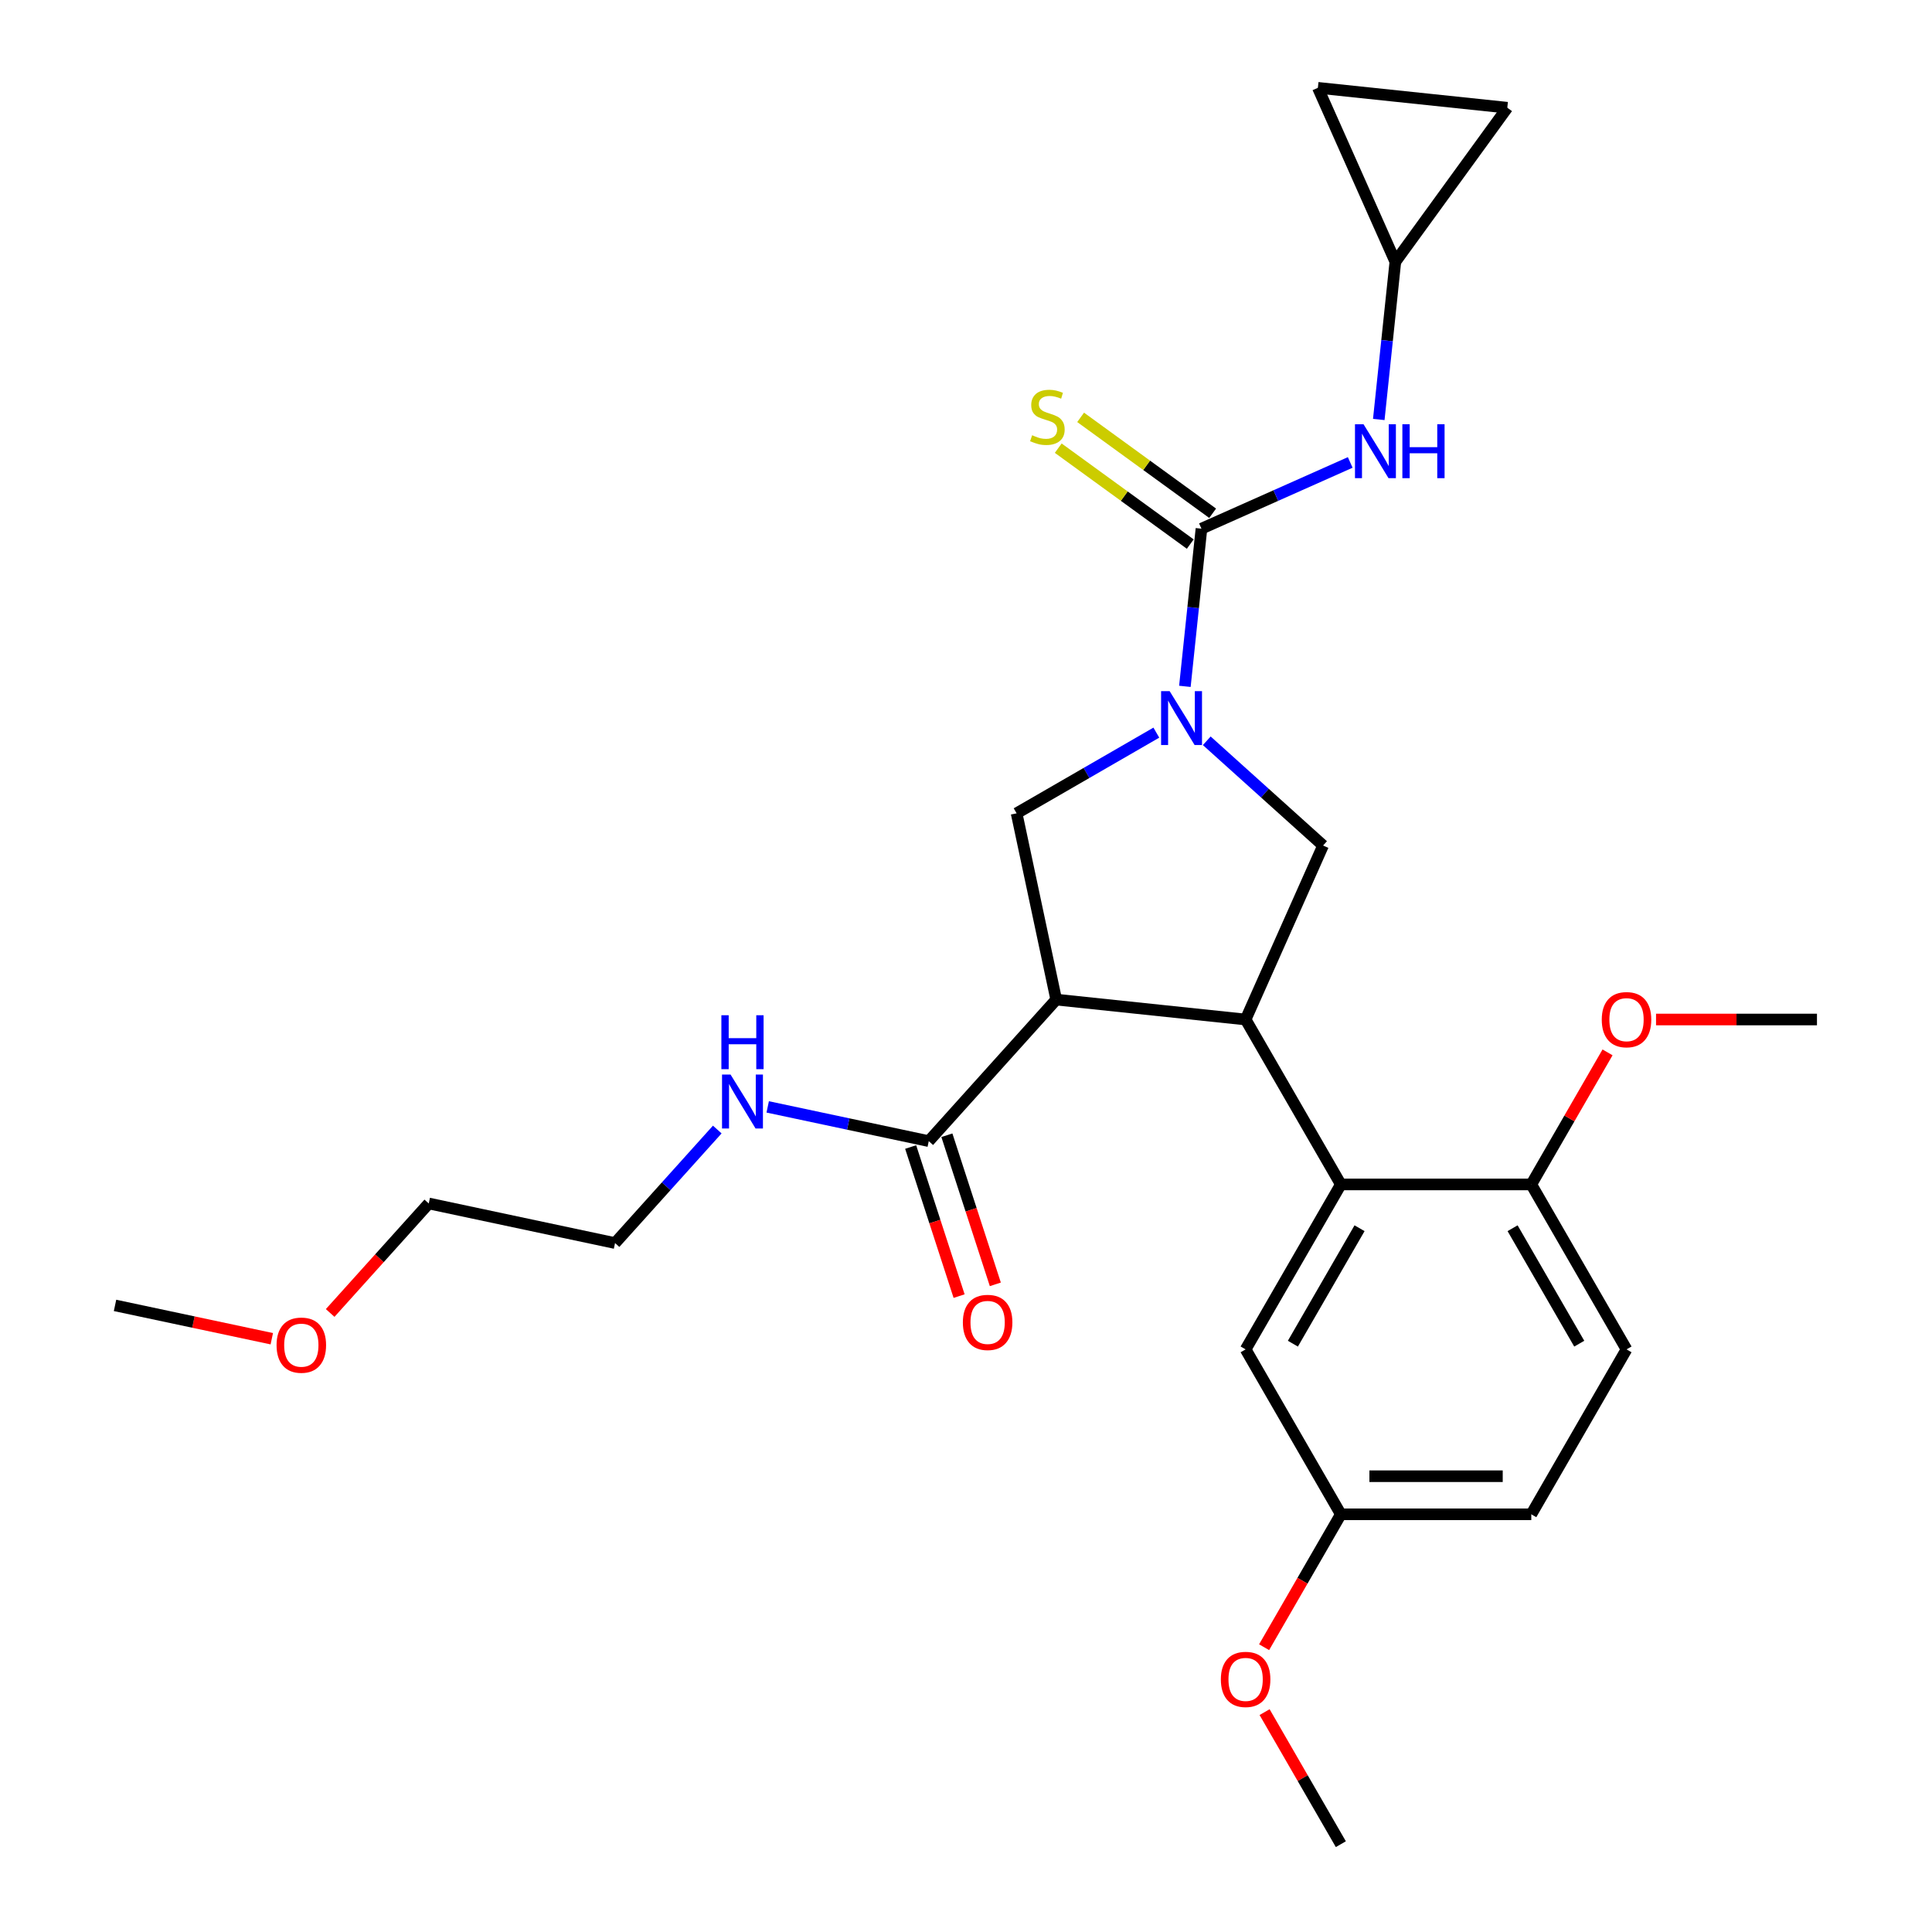 <?xml version='1.0' encoding='iso-8859-1'?>
<svg version='1.1' baseProfile='full'
              xmlns='http://www.w3.org/2000/svg'
                      xmlns:rdkit='http://www.rdkit.org/xml'
                      xmlns:xlink='http://www.w3.org/1999/xlink'
                  xml:space='preserve'
width='1000px' height='1000px' viewBox='0 0 1000 1000'>
<!-- END OF HEADER -->
<rect style='opacity:1.0;fill:#FFFFFF;stroke:none' width='1000' height='1000' x='0' y='0'> </rect>
<path class='bond-0' d='M 722.23,135.509 L 682.135,45.455' style='fill:none;fill-rule:evenodd;stroke:#000000;stroke-width:6px;stroke-linecap:butt;stroke-linejoin:miter;stroke-opacity:1' />
<path class='bond-1' d='M 722.23,135.509 L 780.172,55.759' style='fill:none;fill-rule:evenodd;stroke:#000000;stroke-width:6px;stroke-linecap:butt;stroke-linejoin:miter;stroke-opacity:1' />
<path class='bond-2' d='M 722.23,135.509 L 717.941,176.316' style='fill:none;fill-rule:evenodd;stroke:#000000;stroke-width:6px;stroke-linecap:butt;stroke-linejoin:miter;stroke-opacity:1' />
<path class='bond-2' d='M 717.941,176.316 L 713.652,217.123' style='fill:none;fill-rule:evenodd;stroke:#0000FF;stroke-width:6px;stroke-linecap:butt;stroke-linejoin:miter;stroke-opacity:1' />
<path class='bond-3' d='M 624.618,383.43 L 654.721,410.535' style='fill:none;fill-rule:evenodd;stroke:#0000FF;stroke-width:6px;stroke-linecap:butt;stroke-linejoin:miter;stroke-opacity:1' />
<path class='bond-3' d='M 654.721,410.535 L 684.824,437.639' style='fill:none;fill-rule:evenodd;stroke:#000000;stroke-width:6px;stroke-linecap:butt;stroke-linejoin:miter;stroke-opacity:1' />
<path class='bond-4' d='M 613.293,355.255 L 617.582,314.448' style='fill:none;fill-rule:evenodd;stroke:#0000FF;stroke-width:6px;stroke-linecap:butt;stroke-linejoin:miter;stroke-opacity:1' />
<path class='bond-4' d='M 617.582,314.448 L 621.871,273.641' style='fill:none;fill-rule:evenodd;stroke:#000000;stroke-width:6px;stroke-linecap:butt;stroke-linejoin:miter;stroke-opacity:1' />
<path class='bond-5' d='M 598.515,379.214 L 562.356,400.09' style='fill:none;fill-rule:evenodd;stroke:#0000FF;stroke-width:6px;stroke-linecap:butt;stroke-linejoin:miter;stroke-opacity:1' />
<path class='bond-5' d='M 562.356,400.09 L 526.196,420.967' style='fill:none;fill-rule:evenodd;stroke:#000000;stroke-width:6px;stroke-linecap:butt;stroke-linejoin:miter;stroke-opacity:1' />
<path class='bond-6' d='M 621.871,273.641 L 660.372,256.499' style='fill:none;fill-rule:evenodd;stroke:#000000;stroke-width:6px;stroke-linecap:butt;stroke-linejoin:miter;stroke-opacity:1' />
<path class='bond-6' d='M 660.372,256.499 L 698.874,239.357' style='fill:none;fill-rule:evenodd;stroke:#0000FF;stroke-width:6px;stroke-linecap:butt;stroke-linejoin:miter;stroke-opacity:1' />
<path class='bond-7' d='M 627.665,265.666 L 593.497,240.842' style='fill:none;fill-rule:evenodd;stroke:#000000;stroke-width:6px;stroke-linecap:butt;stroke-linejoin:miter;stroke-opacity:1' />
<path class='bond-7' d='M 593.497,240.842 L 559.33,216.018' style='fill:none;fill-rule:evenodd;stroke:#CCCC00;stroke-width:6px;stroke-linecap:butt;stroke-linejoin:miter;stroke-opacity:1' />
<path class='bond-7' d='M 616.077,281.616 L 581.909,256.792' style='fill:none;fill-rule:evenodd;stroke:#000000;stroke-width:6px;stroke-linecap:butt;stroke-linejoin:miter;stroke-opacity:1' />
<path class='bond-7' d='M 581.909,256.792 L 547.741,231.968' style='fill:none;fill-rule:evenodd;stroke:#CCCC00;stroke-width:6px;stroke-linecap:butt;stroke-linejoin:miter;stroke-opacity:1' />
<path class='bond-8' d='M 682.135,45.455 L 780.172,55.759' style='fill:none;fill-rule:evenodd;stroke:#000000;stroke-width:6px;stroke-linecap:butt;stroke-linejoin:miter;stroke-opacity:1' />
<path class='bond-9' d='M 684.824,437.639 L 644.729,527.694' style='fill:none;fill-rule:evenodd;stroke:#000000;stroke-width:6px;stroke-linecap:butt;stroke-linejoin:miter;stroke-opacity:1' />
<path class='bond-10' d='M 526.196,420.967 L 546.692,517.39' style='fill:none;fill-rule:evenodd;stroke:#000000;stroke-width:6px;stroke-linecap:butt;stroke-linejoin:miter;stroke-opacity:1' />
<path class='bond-11' d='M 546.692,517.39 L 480.731,590.647' style='fill:none;fill-rule:evenodd;stroke:#000000;stroke-width:6px;stroke-linecap:butt;stroke-linejoin:miter;stroke-opacity:1' />
<path class='bond-12' d='M 546.692,517.39 L 644.729,527.694' style='fill:none;fill-rule:evenodd;stroke:#000000;stroke-width:6px;stroke-linecap:butt;stroke-linejoin:miter;stroke-opacity:1' />
<path class='bond-13' d='M 644.729,527.694 L 694.017,613.064' style='fill:none;fill-rule:evenodd;stroke:#000000;stroke-width:6px;stroke-linecap:butt;stroke-linejoin:miter;stroke-opacity:1' />
<path class='bond-14' d='M 170.892,679.59 L 196.408,651.252' style='fill:none;fill-rule:evenodd;stroke:#FF0000;stroke-width:6px;stroke-linecap:butt;stroke-linejoin:miter;stroke-opacity:1' />
<path class='bond-14' d='M 196.408,651.252 L 221.924,622.913' style='fill:none;fill-rule:evenodd;stroke:#000000;stroke-width:6px;stroke-linecap:butt;stroke-linejoin:miter;stroke-opacity:1' />
<path class='bond-15' d='M 140.683,692.923 L 100.112,684.299' style='fill:none;fill-rule:evenodd;stroke:#FF0000;stroke-width:6px;stroke-linecap:butt;stroke-linejoin:miter;stroke-opacity:1' />
<path class='bond-15' d='M 100.112,684.299 L 59.54,675.675' style='fill:none;fill-rule:evenodd;stroke:#000000;stroke-width:6px;stroke-linecap:butt;stroke-linejoin:miter;stroke-opacity:1' />
<path class='bond-16' d='M 480.731,590.647 L 439.045,581.786' style='fill:none;fill-rule:evenodd;stroke:#000000;stroke-width:6px;stroke-linecap:butt;stroke-linejoin:miter;stroke-opacity:1' />
<path class='bond-16' d='M 439.045,581.786 L 397.359,572.926' style='fill:none;fill-rule:evenodd;stroke:#0000FF;stroke-width:6px;stroke-linecap:butt;stroke-linejoin:miter;stroke-opacity:1' />
<path class='bond-17' d='M 471.355,593.693 L 483.893,632.279' style='fill:none;fill-rule:evenodd;stroke:#000000;stroke-width:6px;stroke-linecap:butt;stroke-linejoin:miter;stroke-opacity:1' />
<path class='bond-17' d='M 483.893,632.279 L 496.43,670.865' style='fill:none;fill-rule:evenodd;stroke:#FF0000;stroke-width:6px;stroke-linecap:butt;stroke-linejoin:miter;stroke-opacity:1' />
<path class='bond-17' d='M 490.106,587.601 L 502.643,626.187' style='fill:none;fill-rule:evenodd;stroke:#000000;stroke-width:6px;stroke-linecap:butt;stroke-linejoin:miter;stroke-opacity:1' />
<path class='bond-17' d='M 502.643,626.187 L 515.181,664.773' style='fill:none;fill-rule:evenodd;stroke:#FF0000;stroke-width:6px;stroke-linecap:butt;stroke-linejoin:miter;stroke-opacity:1' />
<path class='bond-18' d='M 371.256,584.647 L 344.801,614.028' style='fill:none;fill-rule:evenodd;stroke:#0000FF;stroke-width:6px;stroke-linecap:butt;stroke-linejoin:miter;stroke-opacity:1' />
<path class='bond-18' d='M 344.801,614.028 L 318.347,643.409' style='fill:none;fill-rule:evenodd;stroke:#000000;stroke-width:6px;stroke-linecap:butt;stroke-linejoin:miter;stroke-opacity:1' />
<path class='bond-19' d='M 318.347,643.409 L 221.924,622.913' style='fill:none;fill-rule:evenodd;stroke:#000000;stroke-width:6px;stroke-linecap:butt;stroke-linejoin:miter;stroke-opacity:1' />
<path class='bond-20' d='M 694.017,783.805 L 792.594,783.805' style='fill:none;fill-rule:evenodd;stroke:#000000;stroke-width:6px;stroke-linecap:butt;stroke-linejoin:miter;stroke-opacity:1' />
<path class='bond-20' d='M 708.804,764.089 L 777.808,764.089' style='fill:none;fill-rule:evenodd;stroke:#000000;stroke-width:6px;stroke-linecap:butt;stroke-linejoin:miter;stroke-opacity:1' />
<path class='bond-21' d='M 694.017,783.805 L 644.729,698.435' style='fill:none;fill-rule:evenodd;stroke:#000000;stroke-width:6px;stroke-linecap:butt;stroke-linejoin:miter;stroke-opacity:1' />
<path class='bond-22' d='M 694.017,783.805 L 674.159,818.2' style='fill:none;fill-rule:evenodd;stroke:#000000;stroke-width:6px;stroke-linecap:butt;stroke-linejoin:miter;stroke-opacity:1' />
<path class='bond-22' d='M 674.159,818.2 L 654.302,852.594' style='fill:none;fill-rule:evenodd;stroke:#FF0000;stroke-width:6px;stroke-linecap:butt;stroke-linejoin:miter;stroke-opacity:1' />
<path class='bond-23' d='M 792.594,783.805 L 841.883,698.435' style='fill:none;fill-rule:evenodd;stroke:#000000;stroke-width:6px;stroke-linecap:butt;stroke-linejoin:miter;stroke-opacity:1' />
<path class='bond-24' d='M 841.883,698.435 L 792.594,613.064' style='fill:none;fill-rule:evenodd;stroke:#000000;stroke-width:6px;stroke-linecap:butt;stroke-linejoin:miter;stroke-opacity:1' />
<path class='bond-24' d='M 817.416,695.487 L 782.914,635.728' style='fill:none;fill-rule:evenodd;stroke:#000000;stroke-width:6px;stroke-linecap:butt;stroke-linejoin:miter;stroke-opacity:1' />
<path class='bond-25' d='M 792.594,613.064 L 694.017,613.064' style='fill:none;fill-rule:evenodd;stroke:#000000;stroke-width:6px;stroke-linecap:butt;stroke-linejoin:miter;stroke-opacity:1' />
<path class='bond-26' d='M 792.594,613.064 L 812.327,578.886' style='fill:none;fill-rule:evenodd;stroke:#000000;stroke-width:6px;stroke-linecap:butt;stroke-linejoin:miter;stroke-opacity:1' />
<path class='bond-26' d='M 812.327,578.886 L 832.06,544.708' style='fill:none;fill-rule:evenodd;stroke:#FF0000;stroke-width:6px;stroke-linecap:butt;stroke-linejoin:miter;stroke-opacity:1' />
<path class='bond-27' d='M 694.017,613.064 L 644.729,698.435' style='fill:none;fill-rule:evenodd;stroke:#000000;stroke-width:6px;stroke-linecap:butt;stroke-linejoin:miter;stroke-opacity:1' />
<path class='bond-27' d='M 703.698,635.728 L 669.196,695.487' style='fill:none;fill-rule:evenodd;stroke:#000000;stroke-width:6px;stroke-linecap:butt;stroke-linejoin:miter;stroke-opacity:1' />
<path class='bond-28' d='M 857.162,527.694 L 898.811,527.694' style='fill:none;fill-rule:evenodd;stroke:#FF0000;stroke-width:6px;stroke-linecap:butt;stroke-linejoin:miter;stroke-opacity:1' />
<path class='bond-28' d='M 898.811,527.694 L 940.46,527.694' style='fill:none;fill-rule:evenodd;stroke:#000000;stroke-width:6px;stroke-linecap:butt;stroke-linejoin:miter;stroke-opacity:1' />
<path class='bond-29' d='M 654.552,886.19 L 674.285,920.368' style='fill:none;fill-rule:evenodd;stroke:#FF0000;stroke-width:6px;stroke-linecap:butt;stroke-linejoin:miter;stroke-opacity:1' />
<path class='bond-29' d='M 674.285,920.368 L 694.017,954.545' style='fill:none;fill-rule:evenodd;stroke:#000000;stroke-width:6px;stroke-linecap:butt;stroke-linejoin:miter;stroke-opacity:1' />
<path  class='atom-1' d='M 605.396 357.72
L 614.544 372.506
Q 615.451 373.965, 616.91 376.607
Q 618.368 379.249, 618.447 379.407
L 618.447 357.72
L 622.154 357.72
L 622.154 385.637
L 618.329 385.637
L 608.511 369.47
Q 607.367 367.578, 606.145 365.409
Q 604.962 363.24, 604.607 362.57
L 604.607 385.637
L 600.979 385.637
L 600.979 357.72
L 605.396 357.72
' fill='#0000FF'/>
<path  class='atom-3' d='M 705.755 219.588
L 714.902 234.374
Q 715.809 235.833, 717.268 238.475
Q 718.727 241.117, 718.806 241.275
L 718.806 219.588
L 722.513 219.588
L 722.513 247.505
L 718.688 247.505
L 708.87 231.338
Q 707.726 229.446, 706.504 227.277
Q 705.321 225.108, 704.966 224.438
L 704.966 247.505
L 701.338 247.505
L 701.338 219.588
L 705.755 219.588
' fill='#0000FF'/>
<path  class='atom-3' d='M 725.864 219.588
L 729.65 219.588
L 729.65 231.456
L 743.924 231.456
L 743.924 219.588
L 747.709 219.588
L 747.709 247.505
L 743.924 247.505
L 743.924 234.611
L 729.65 234.611
L 729.65 247.505
L 725.864 247.505
L 725.864 219.588
' fill='#0000FF'/>
<path  class='atom-4' d='M 534.234 225.281
Q 534.549 225.399, 535.851 225.951
Q 537.152 226.503, 538.571 226.858
Q 540.03 227.173, 541.45 227.173
Q 544.092 227.173, 545.63 225.912
Q 547.167 224.61, 547.167 222.363
Q 547.167 220.825, 546.379 219.879
Q 545.63 218.932, 544.447 218.42
Q 543.264 217.907, 541.292 217.316
Q 538.808 216.567, 537.31 215.857
Q 535.851 215.147, 534.786 213.649
Q 533.761 212.15, 533.761 209.627
Q 533.761 206.117, 536.127 203.949
Q 538.532 201.78, 543.264 201.78
Q 546.497 201.78, 550.164 203.318
L 549.257 206.354
Q 545.906 204.974, 543.382 204.974
Q 540.661 204.974, 539.163 206.117
Q 537.664 207.221, 537.704 209.154
Q 537.704 210.652, 538.453 211.559
Q 539.242 212.466, 540.346 212.978
Q 541.489 213.491, 543.382 214.082
Q 545.906 214.871, 547.404 215.66
Q 548.902 216.448, 549.967 218.065
Q 551.071 219.642, 551.071 222.363
Q 551.071 226.227, 548.469 228.317
Q 545.906 230.367, 541.608 230.367
Q 539.123 230.367, 537.231 229.815
Q 535.378 229.303, 533.169 228.396
L 534.234 225.281
' fill='#CCCC00'/>
<path  class='atom-11' d='M 143.148 696.249
Q 143.148 689.546, 146.46 685.8
Q 149.772 682.054, 155.963 682.054
Q 162.153 682.054, 165.466 685.8
Q 168.778 689.546, 168.778 696.249
Q 168.778 703.031, 165.426 706.896
Q 162.075 710.72, 155.963 710.72
Q 149.812 710.72, 146.46 706.896
Q 143.148 703.071, 143.148 696.249
M 155.963 707.566
Q 160.221 707.566, 162.508 704.727
Q 164.835 701.848, 164.835 696.249
Q 164.835 690.768, 162.508 688.008
Q 160.221 685.209, 155.963 685.209
Q 151.704 685.209, 149.378 687.969
Q 147.091 690.729, 147.091 696.249
Q 147.091 701.888, 149.378 704.727
Q 151.704 707.566, 155.963 707.566
' fill='#FF0000'/>
<path  class='atom-13' d='M 378.137 556.193
L 387.285 570.98
Q 388.192 572.439, 389.651 575.08
Q 391.11 577.722, 391.188 577.88
L 391.188 556.193
L 394.895 556.193
L 394.895 584.11
L 391.07 584.11
L 381.252 567.944
Q 380.108 566.051, 378.886 563.882
Q 377.703 561.713, 377.348 561.043
L 377.348 584.11
L 373.721 584.11
L 373.721 556.193
L 378.137 556.193
' fill='#0000FF'/>
<path  class='atom-13' d='M 373.385 525.484
L 377.171 525.484
L 377.171 537.353
L 391.445 537.353
L 391.445 525.484
L 395.23 525.484
L 395.23 553.401
L 391.445 553.401
L 391.445 540.508
L 377.171 540.508
L 377.171 553.401
L 373.385 553.401
L 373.385 525.484
' fill='#0000FF'/>
<path  class='atom-14' d='M 498.378 684.478
Q 498.378 677.775, 501.69 674.029
Q 505.002 670.283, 511.193 670.283
Q 517.383 670.283, 520.696 674.029
Q 524.008 677.775, 524.008 684.478
Q 524.008 691.26, 520.656 695.125
Q 517.304 698.949, 511.193 698.949
Q 505.042 698.949, 501.69 695.125
Q 498.378 691.3, 498.378 684.478
M 511.193 695.795
Q 515.451 695.795, 517.738 692.956
Q 520.065 690.077, 520.065 684.478
Q 520.065 678.997, 517.738 676.237
Q 515.451 673.438, 511.193 673.438
Q 506.934 673.438, 504.608 676.198
Q 502.321 678.958, 502.321 684.478
Q 502.321 690.117, 504.608 692.956
Q 506.934 695.795, 511.193 695.795
' fill='#FF0000'/>
<path  class='atom-22' d='M 829.068 527.773
Q 829.068 521.07, 832.38 517.324
Q 835.692 513.578, 841.883 513.578
Q 848.074 513.578, 851.386 517.324
Q 854.698 521.07, 854.698 527.773
Q 854.698 534.555, 851.346 538.419
Q 847.995 542.244, 841.883 542.244
Q 835.732 542.244, 832.38 538.419
Q 829.068 534.594, 829.068 527.773
M 841.883 539.09
Q 846.142 539.09, 848.429 536.251
Q 850.755 533.372, 850.755 527.773
Q 850.755 522.292, 848.429 519.532
Q 846.142 516.732, 841.883 516.732
Q 837.624 516.732, 835.298 519.492
Q 833.011 522.253, 833.011 527.773
Q 833.011 533.411, 835.298 536.251
Q 837.624 539.09, 841.883 539.09
' fill='#FF0000'/>
<path  class='atom-24' d='M 631.914 869.254
Q 631.914 862.551, 635.226 858.805
Q 638.538 855.059, 644.729 855.059
Q 650.919 855.059, 654.232 858.805
Q 657.544 862.551, 657.544 869.254
Q 657.544 876.036, 654.192 879.9
Q 650.841 883.725, 644.729 883.725
Q 638.578 883.725, 635.226 879.9
Q 631.914 876.076, 631.914 869.254
M 644.729 880.571
Q 648.987 880.571, 651.274 877.732
Q 653.601 874.853, 653.601 869.254
Q 653.601 863.773, 651.274 861.013
Q 648.987 858.213, 644.729 858.213
Q 640.47 858.213, 638.144 860.974
Q 635.857 863.734, 635.857 869.254
Q 635.857 874.893, 638.144 877.732
Q 640.47 880.571, 644.729 880.571
' fill='#FF0000'/>
</svg>
